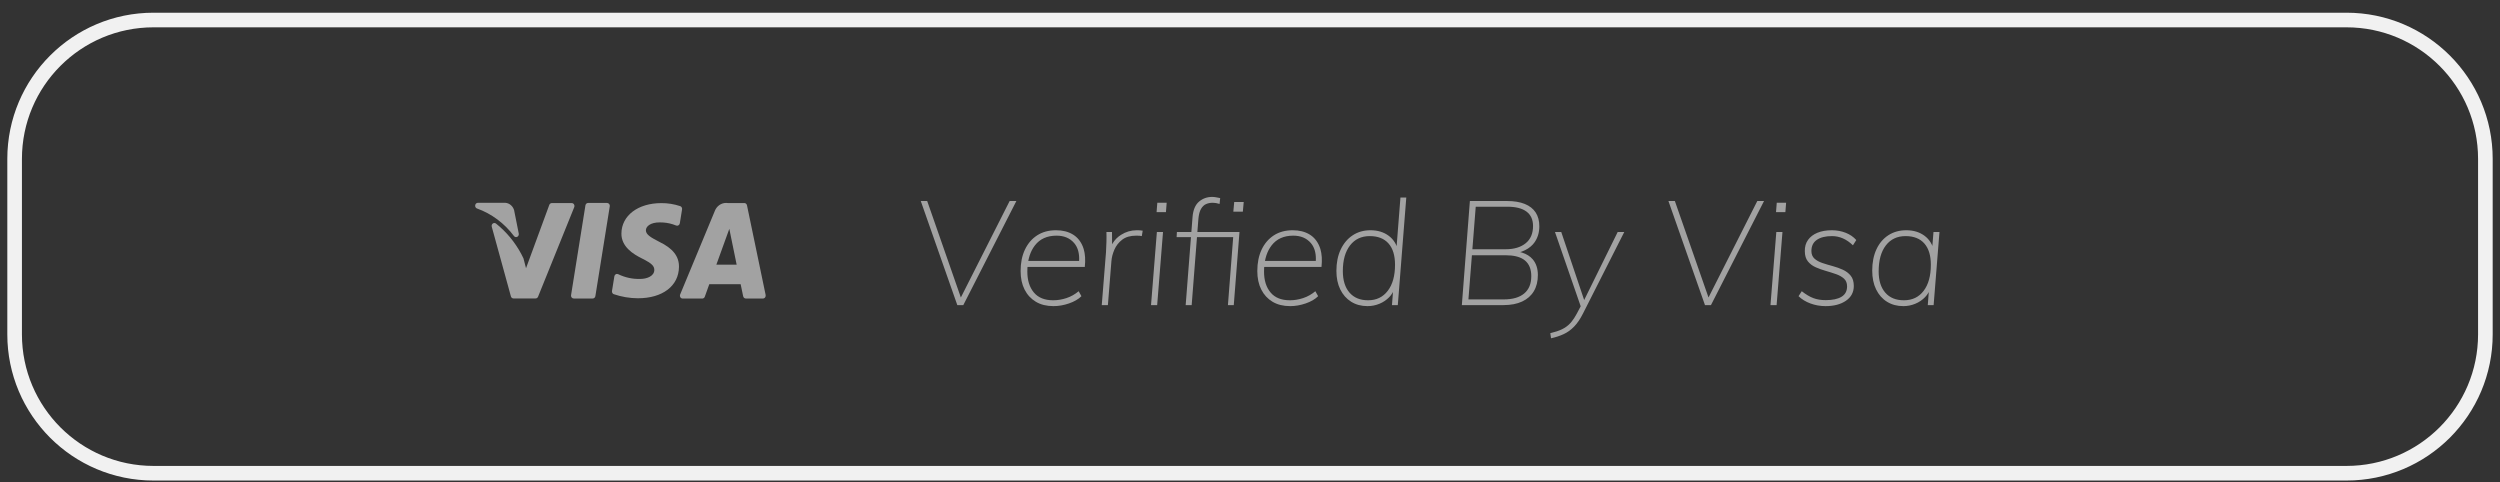 <svg width="171" height="33" viewBox="0 0 171 33" fill="none" xmlns="http://www.w3.org/2000/svg">
<rect x="0" y="0" width="171" height="33" fill="#333333" stroke="none"/>
<path fill-rule="evenodd" clip-rule="evenodd" d="M160.5 1.369C163.123 1.369 165.498 2.432 167.218 4.152C168.937 5.871 170 8.246 170 10.869V22.869C170 25.492 168.937 27.867 167.218 29.587C165.498 31.306 163.123 32.369 160.5 32.369H10.5C7.877 32.369 5.502 31.306 3.782 29.587C2.063 27.867 1 25.492 1 22.869V10.869C1 8.246 2.063 5.871 3.782 4.152C5.502 2.432 7.877 1.369 10.5 1.369H160.5Z" stroke="#F1F1F1"/>
<path fill-rule="evenodd" clip-rule="evenodd" d="M35.138 14.3C35.02 14.018 34.743 13.841 34.447 13.873H32.679L32.628 13.883C32.564 13.905 32.515 13.964 32.503 14.038C32.488 14.13 32.535 14.221 32.616 14.256C33.614 14.611 34.494 15.265 35.151 16.139C35.203 16.213 35.298 16.239 35.378 16.2C35.457 16.161 35.501 16.069 35.483 15.977L35.171 14.409V14.398L35.138 14.3ZM49.77 13.888L49.668 13.88C49.332 13.878 49.022 14.092 48.893 14.43L46.523 20.141L46.509 20.189C46.501 20.237 46.51 20.288 46.535 20.331C46.57 20.387 46.629 20.421 46.692 20.421H48.034L48.08 20.415C48.138 20.4 48.187 20.355 48.209 20.293L48.515 19.44H50.661L50.832 20.263C50.851 20.354 50.928 20.419 51.015 20.419H52.188L52.243 20.41C52.278 20.399 52.309 20.376 52.333 20.345C52.369 20.298 52.382 20.236 52.37 20.177L51.094 14.044L51.076 13.993C51.044 13.93 50.981 13.888 50.911 13.888H49.77ZM41.666 13.952C41.63 13.907 41.577 13.881 41.522 13.882H40.228L40.175 13.89C40.108 13.911 40.056 13.971 40.043 14.047L39.061 20.186L39.059 20.244C39.064 20.282 39.078 20.318 39.102 20.349C39.138 20.393 39.19 20.418 39.245 20.418H40.539L40.592 20.41C40.659 20.389 40.712 20.329 40.724 20.252L41.708 14.114L41.709 14.056C41.705 14.018 41.69 13.982 41.666 13.952ZM39.107 13.891C39.17 13.891 39.228 13.925 39.263 13.98C39.288 14.022 39.298 14.072 39.291 14.12L39.279 14.168L36.804 20.293C36.781 20.352 36.733 20.394 36.676 20.408L36.633 20.414H35.124C35.058 20.414 34.998 20.376 34.964 20.318L34.945 20.27L33.636 15.508C33.613 15.425 33.643 15.336 33.71 15.288C33.777 15.239 33.865 15.242 33.93 15.295C34.638 15.857 35.227 16.569 35.661 17.384L35.805 17.672L35.98 18.345L37.571 14.017C37.593 13.956 37.642 13.912 37.7 13.896L37.745 13.891H39.107ZM46.522 14.098C46.105 13.96 45.67 13.89 45.233 13.893C43.636 13.893 42.514 14.748 42.505 15.97C42.495 16.876 43.307 17.381 43.919 17.683L44.057 17.752C44.578 18.021 44.758 18.209 44.755 18.464C44.751 18.887 44.252 19.079 43.79 19.079C43.269 19.095 42.752 18.983 42.278 18.752C42.225 18.729 42.165 18.732 42.115 18.762C42.066 18.791 42.031 18.843 42.022 18.902L41.861 19.899L41.859 19.956C41.866 20.031 41.913 20.098 41.983 20.123C42.516 20.305 43.073 20.398 43.633 20.401C45.326 20.401 46.432 19.555 46.442 18.247C46.449 17.528 46.018 16.984 45.091 16.538C44.524 16.244 44.179 16.053 44.179 15.752C44.179 15.484 44.497 15.212 45.108 15.212H45.158L45.381 15.22C45.678 15.242 45.97 15.311 46.248 15.426C46.301 15.448 46.359 15.443 46.408 15.413C46.457 15.384 46.49 15.333 46.5 15.274L46.653 14.321L46.654 14.262C46.644 14.187 46.594 14.121 46.522 14.098ZM49.886 15.651L48.999 18.102H50.387L50 16.215L49.886 15.651Z" fill="#A2A2A2"/>
<path fill-rule="evenodd" clip-rule="evenodd" d="M81.51 20.869L81.873 16.219H84.35L83.99 20.869H84.39L84.78 15.869H81.9L81.97 14.979C81.991 14.739 82.034 14.544 82.098 14.394L82.15 14.289C82.243 14.129 82.358 14.019 82.495 13.959C82.632 13.899 82.783 13.869 82.95 13.869C83.09 13.869 83.247 13.896 83.42 13.949L83.46 13.549C83.36 13.529 83.265 13.511 83.175 13.494C83.085 13.478 82.997 13.469 82.91 13.469C82.563 13.469 82.263 13.578 82.01 13.794C81.757 14.011 81.61 14.359 81.57 14.839L81.49 15.869H80.5L80.48 16.219H81.462L81.1 20.869H81.51ZM69.52 13.749L65.89 20.869H65.48L62.98 13.749H63.42L65.722 20.348L69.06 13.749H69.52ZM73.12 20.754C72.76 20.878 72.407 20.939 72.06 20.939C71.587 20.939 71.183 20.839 70.85 20.639C70.517 20.439 70.26 20.161 70.08 19.804C69.9 19.448 69.81 19.026 69.81 18.539C69.81 17.979 69.908 17.491 70.105 17.074C70.302 16.658 70.58 16.333 70.94 16.099C71.3 15.866 71.73 15.749 72.23 15.749C72.677 15.749 73.057 15.843 73.37 16.029C73.683 16.216 73.915 16.494 74.065 16.864L74.123 17.029C74.226 17.369 74.251 17.779 74.2 18.259L70.282 18.26L70.276 18.336C70.272 18.415 70.27 18.496 70.27 18.579C70.27 19.173 70.418 19.648 70.715 20.004C71.012 20.361 71.453 20.539 72.04 20.539C72.34 20.539 72.642 20.489 72.945 20.389C73.248 20.289 73.527 20.133 73.78 19.919L73.97 20.259C73.763 20.466 73.48 20.631 73.12 20.754ZM73.81 17.849H70.334L70.372 17.673C70.44 17.4 70.541 17.157 70.677 16.944L70.785 16.789C71.128 16.343 71.623 16.119 72.27 16.119C72.783 16.119 73.185 16.289 73.475 16.629C73.701 16.894 73.814 17.249 73.816 17.695L73.81 17.849ZM76.02 17.869L75.78 20.869H75.36L75.65 17.249C75.663 17.023 75.673 16.793 75.68 16.559C75.687 16.326 75.687 16.096 75.68 15.869H76.06L76.067 16.713L76.108 16.639C76.25 16.406 76.439 16.214 76.675 16.064C77.005 15.854 77.363 15.749 77.75 15.749C77.83 15.749 77.902 15.751 77.965 15.754C78.028 15.758 78.093 15.766 78.16 15.779L78.1 16.149C78.047 16.136 77.99 16.128 77.93 16.124C77.87 16.121 77.797 16.119 77.71 16.119C77.317 16.119 77 16.211 76.76 16.394C76.52 16.578 76.342 16.804 76.225 17.074C76.108 17.344 76.04 17.609 76.02 17.869ZM79.75 14.509L79.8 13.869H79.16L79.11 14.509H79.75ZM79.55 15.869L79.15 20.869H78.73L79.13 15.869H79.55ZM85.07 13.819L85.01 14.479H84.36L84.42 13.819H85.07ZM88.25 20.939C88.597 20.939 88.95 20.878 89.31 20.754C89.67 20.631 89.953 20.466 90.16 20.259L89.97 19.919C89.717 20.133 89.438 20.289 89.135 20.389C88.832 20.489 88.53 20.539 88.23 20.539C87.643 20.539 87.202 20.361 86.905 20.004C86.608 19.648 86.46 19.173 86.46 18.579C86.46 18.496 86.462 18.415 86.466 18.336L86.472 18.26L90.39 18.259C90.441 17.779 90.416 17.369 90.313 17.029L90.255 16.864C90.105 16.494 89.873 16.216 89.56 16.029C89.247 15.843 88.867 15.749 88.42 15.749C87.92 15.749 87.49 15.866 87.13 16.099C86.77 16.333 86.492 16.658 86.295 17.074C86.098 17.491 86 17.979 86 18.539C86 19.026 86.09 19.448 86.27 19.804C86.45 20.161 86.707 20.439 87.04 20.639C87.373 20.839 87.777 20.939 88.25 20.939ZM86.524 17.849H90L90.006 17.695C90.004 17.249 89.891 16.894 89.665 16.629C89.375 16.289 88.973 16.119 88.46 16.119C87.813 16.119 87.318 16.343 86.975 16.789L86.867 16.944C86.731 17.157 86.63 17.4 86.562 17.673L86.524 17.849ZM93.54 20.939C93.82 20.939 94.09 20.886 94.35 20.779C94.61 20.673 94.835 20.521 95.025 20.324C95.101 20.246 95.168 20.16 95.225 20.068L95.28 19.969L95.21 20.869H95.61L96.19 13.509H95.79L95.53 16.838L95.483 16.725C95.39 16.534 95.266 16.369 95.112 16.229L94.99 16.129C94.65 15.876 94.233 15.749 93.74 15.749C93.28 15.749 92.875 15.864 92.525 16.094C92.175 16.324 91.902 16.648 91.705 17.064C91.508 17.481 91.41 17.969 91.41 18.529C91.41 19.016 91.498 19.439 91.675 19.799C91.852 20.159 92.1 20.439 92.42 20.639C92.74 20.839 93.113 20.939 93.54 20.939ZM92.305 20.014C92.608 20.364 93.033 20.539 93.58 20.539C94.147 20.539 94.595 20.323 94.925 19.889C95.255 19.456 95.42 18.863 95.42 18.109C95.42 17.476 95.272 16.991 94.975 16.654C94.678 16.318 94.25 16.149 93.69 16.149C93.117 16.149 92.667 16.363 92.34 16.789C92.013 17.216 91.85 17.799 91.85 18.539C91.85 19.173 92.002 19.664 92.305 20.014ZM102.84 20.869C103.34 20.869 103.765 20.788 104.115 20.624C104.465 20.461 104.732 20.226 104.915 19.919C105.098 19.613 105.19 19.243 105.19 18.809C105.19 18.369 105.072 18.011 104.835 17.734C104.658 17.527 104.415 17.375 104.108 17.278L103.981 17.243L104.093 17.207C104.402 17.093 104.651 16.933 104.839 16.728L104.945 16.599C105.175 16.286 105.29 15.913 105.29 15.479C105.29 15.106 105.207 14.791 105.04 14.534C104.873 14.278 104.625 14.083 104.295 13.949C103.965 13.816 103.557 13.749 103.07 13.749H100.54L99.99 20.869H102.84ZM103.1 14.139H100.94L100.711 17.049H102.98C103.56 17.049 104.018 16.913 104.355 16.639C104.692 16.366 104.86 15.973 104.86 15.459C104.86 15.026 104.712 14.698 104.415 14.474C104.118 14.251 103.68 14.139 103.1 14.139ZM102.86 20.479H100.44L100.678 17.459H102.98C103.513 17.459 103.923 17.554 104.209 17.744L104.31 17.819C104.597 18.059 104.74 18.416 104.74 18.889C104.74 19.409 104.578 19.804 104.255 20.074C103.932 20.344 103.467 20.479 102.86 20.479ZM106.945 22.859C106.682 22.979 106.397 23.073 106.09 23.139L106.04 22.789C106.353 22.716 106.618 22.628 106.835 22.524C107.052 22.421 107.238 22.286 107.395 22.119L107.488 22.013C107.612 21.862 107.733 21.678 107.85 21.459L108.119 20.95L106.36 15.869H106.79L108.357 20.522L110.65 15.869H111.1L108.28 21.439C108.093 21.813 107.89 22.113 107.67 22.339C107.45 22.566 107.208 22.739 106.945 22.859ZM117.03 20.869L120.66 13.749H120.2L116.862 20.348L114.56 13.749H114.12L116.62 20.869H117.03ZM122.17 13.869L122.12 14.509H121.48L121.53 13.869H122.17ZM121.52 20.869L121.92 15.869H121.5L121.1 20.869H121.52ZM126.265 20.569C125.908 20.816 125.443 20.939 124.87 20.939C124.51 20.939 124.167 20.879 123.84 20.759C123.513 20.639 123.24 20.473 123.02 20.259L123.24 19.919C123.52 20.139 123.783 20.296 124.03 20.389C124.277 20.483 124.56 20.529 124.88 20.529C125.347 20.529 125.707 20.453 125.96 20.299C126.213 20.146 126.34 19.909 126.34 19.589C126.34 19.363 126.27 19.186 126.13 19.059C125.99 18.933 125.812 18.831 125.595 18.754C125.378 18.678 125.147 18.604 124.9 18.534C124.653 18.464 124.42 18.381 124.2 18.284C123.98 18.188 123.8 18.053 123.66 17.879C123.52 17.706 123.45 17.473 123.45 17.179C123.443 16.879 123.517 16.623 123.67 16.409C123.823 16.196 124.038 16.033 124.315 15.919C124.592 15.806 124.92 15.749 125.3 15.749C125.64 15.749 125.957 15.808 126.25 15.924C126.543 16.041 126.783 16.206 126.97 16.419L126.74 16.779C126.307 16.359 125.83 16.149 125.31 16.149C124.87 16.149 124.525 16.234 124.275 16.404C124.025 16.574 123.9 16.829 123.9 17.169C123.9 17.389 123.97 17.563 124.11 17.689C124.25 17.816 124.43 17.916 124.65 17.989C124.87 18.063 125.103 18.133 125.35 18.199C125.597 18.266 125.83 18.349 126.05 18.449C126.27 18.549 126.45 18.686 126.59 18.859C126.73 19.033 126.8 19.266 126.8 19.559C126.8 19.986 126.622 20.323 126.265 20.569ZM130.19 20.939C130.47 20.939 130.74 20.886 131 20.779C131.26 20.673 131.485 20.521 131.675 20.324C131.751 20.246 131.818 20.16 131.875 20.068L131.929 19.972L131.86 20.869H132.26L132.66 15.869H132.25L132.174 16.823L132.133 16.725C132.04 16.534 131.916 16.369 131.762 16.229L131.64 16.129C131.3 15.876 130.883 15.749 130.39 15.749C129.923 15.749 129.515 15.863 129.165 16.089C128.815 16.316 128.543 16.636 128.35 17.049C128.157 17.463 128.06 17.949 128.06 18.509C128.06 19.003 128.148 19.431 128.325 19.794C128.502 20.158 128.75 20.439 129.07 20.639C129.39 20.839 129.763 20.939 130.19 20.939ZM128.95 20.014C129.25 20.364 129.677 20.539 130.23 20.539C130.803 20.539 131.253 20.323 131.58 19.889C131.907 19.456 132.07 18.863 132.07 18.109C132.07 17.476 131.922 16.991 131.625 16.654C131.328 16.318 130.9 16.149 130.34 16.149C129.767 16.149 129.317 16.363 128.99 16.789C128.663 17.216 128.5 17.809 128.5 18.569C128.5 19.183 128.65 19.664 128.95 20.014Z" fill="#A2A2A2"/>
</svg>
